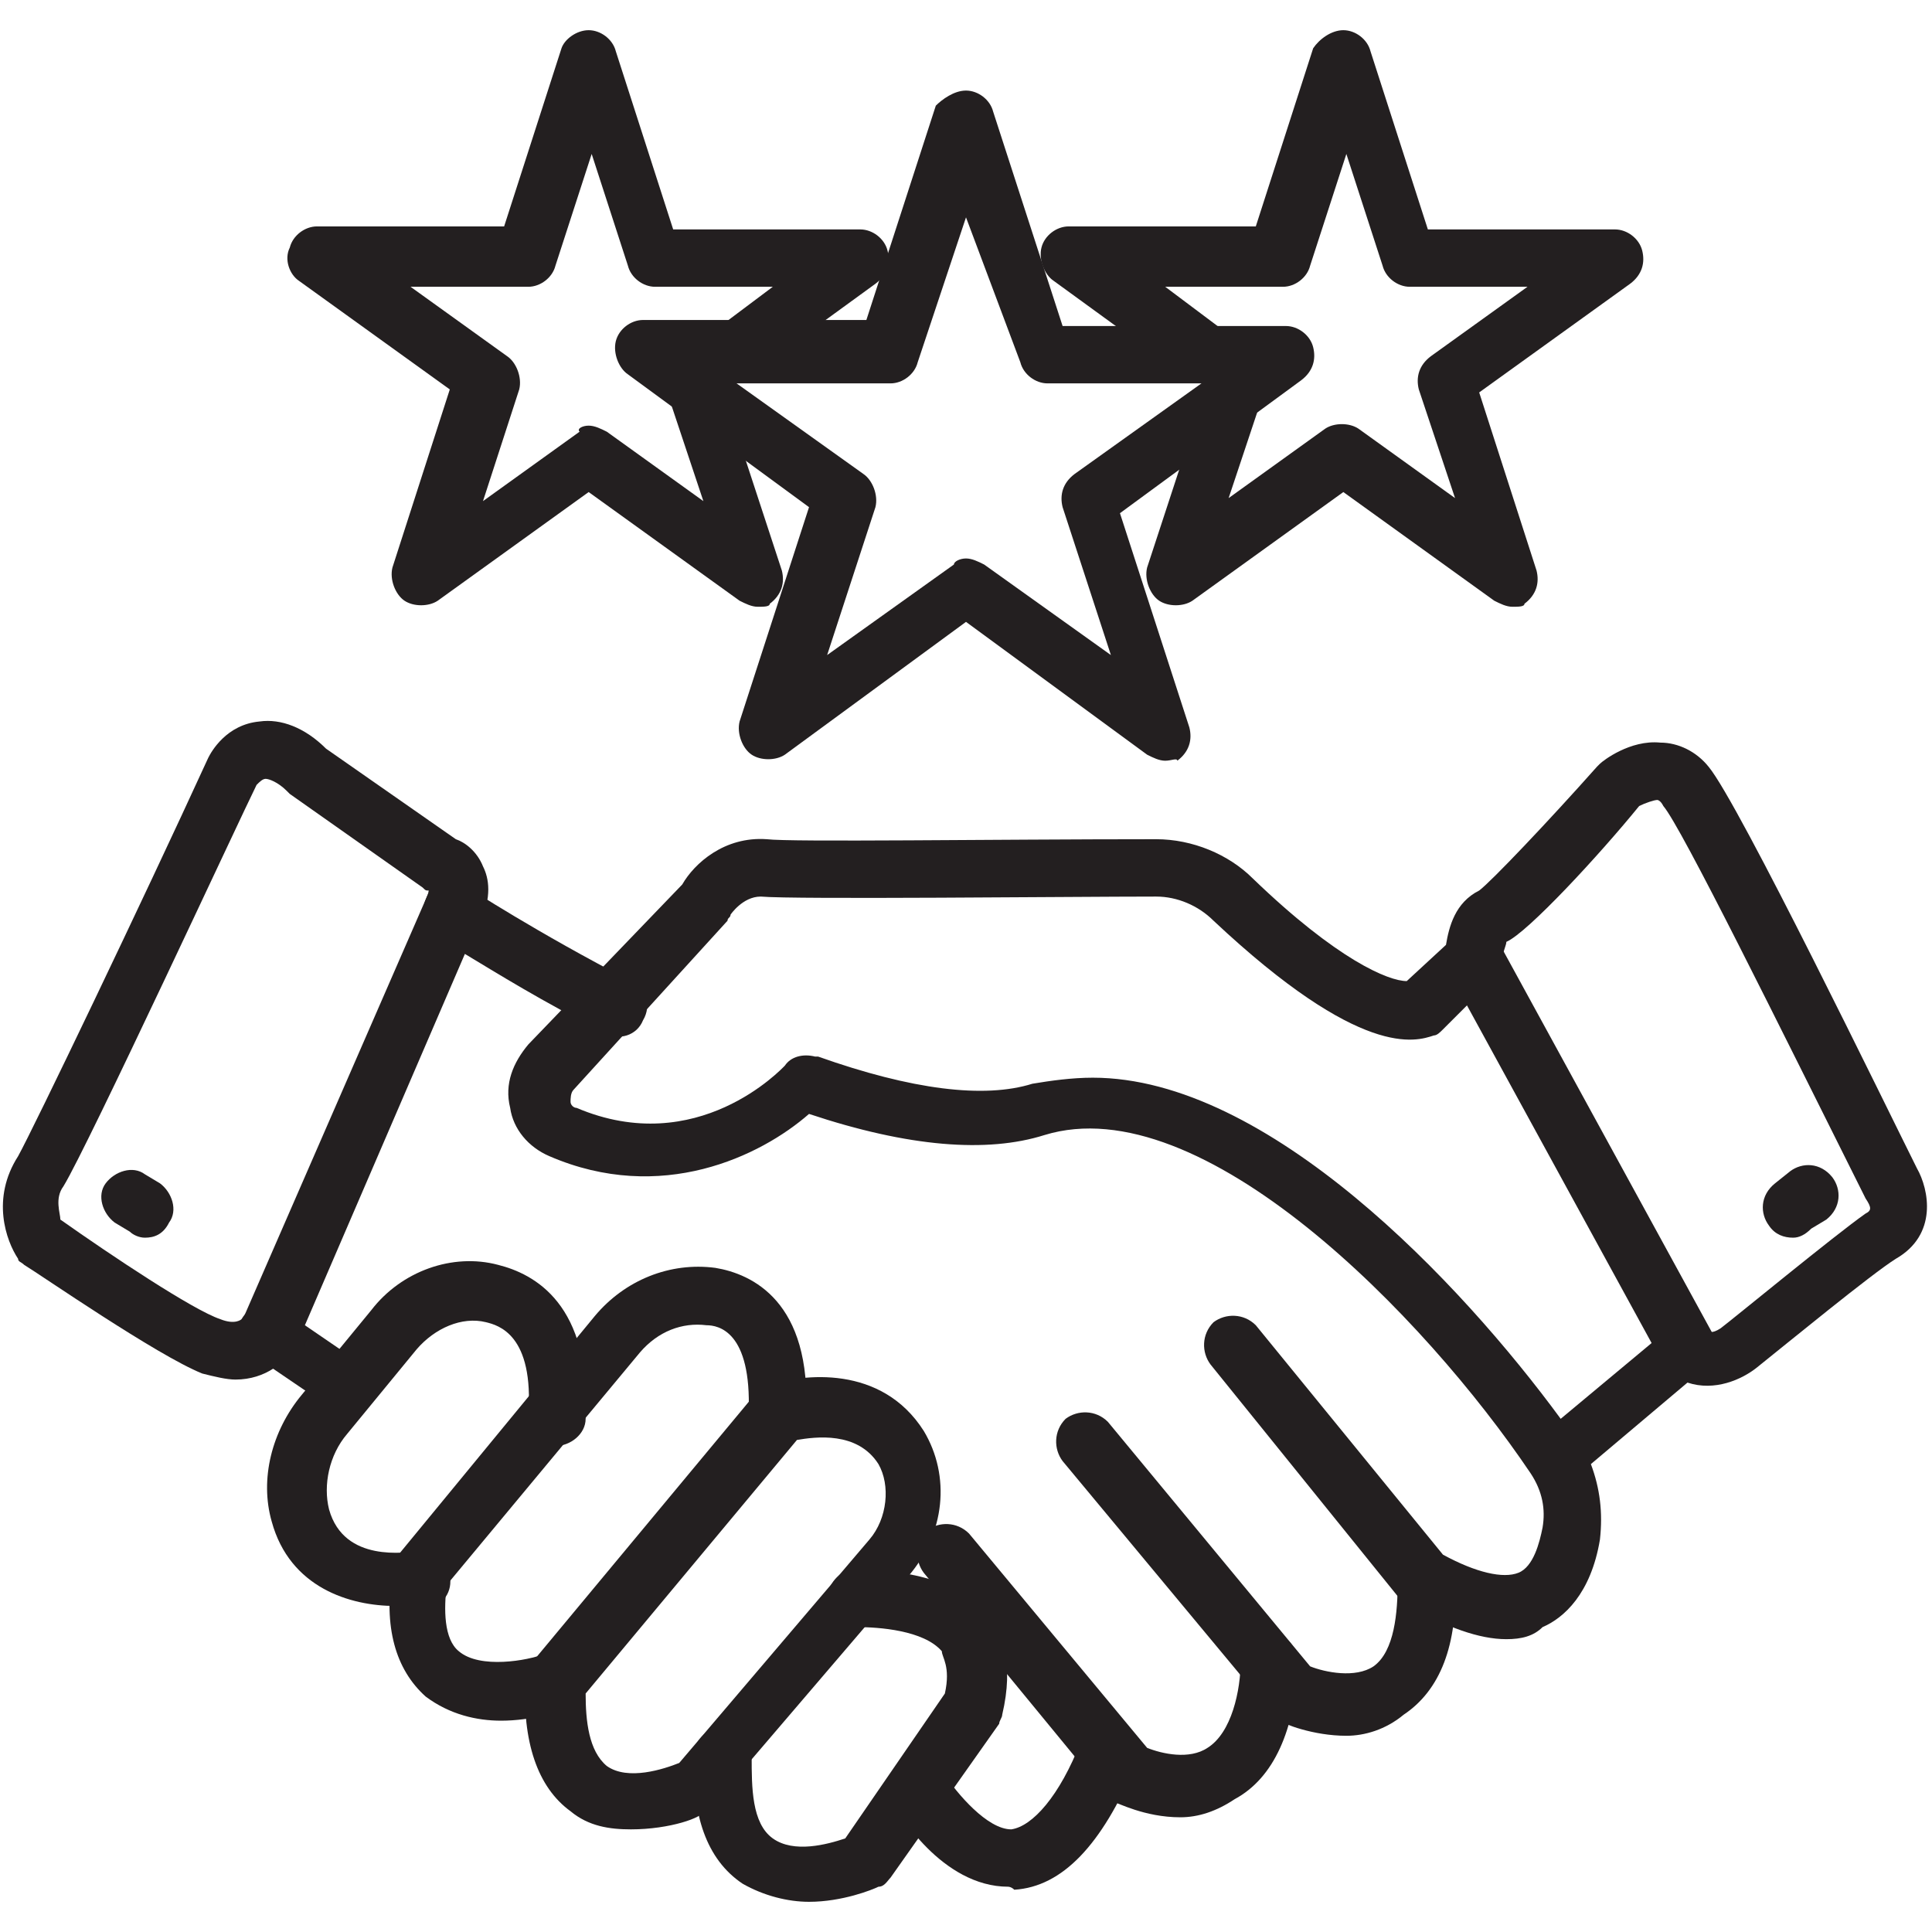 <svg id="Layer_1" enable-background="new 0 0 64 64" viewBox="0 0 64 64" xmlns="http://www.w3.org/2000/svg"><g><g><g><g><g><path d="m11.4 46.8c-.2 0-.4-.1-.5-.2l-2.5-1.7c-.4-.2-.6-.7-.4-1.1l6.1-14c.1-.3.3-.5.6-.5.3-.1.6 0 .8.1 0 0 2.3 1.5 5.4 3.1.5.2.7.8.4 1.3-.2.5-.8.7-1.3.4-2-1-3.6-2-4.6-2.6l-5.3 12.3 1.9 1.3c.4.3.6.9.2 1.3-.2.2-.5.3-.8.3z" fill="#231f20"/></g></g><g><g><path d="m44.6 57.5c-1.1 0-2.1-.4-2.2-.5s-.2-.1-.3-.3l-6.9-8.3c-.3-.4-.3-1 .1-1.4.4-.3 1-.3 1.4.1l6.7 8.1c.5.2 1.5.4 2.1 0 .7-.5.8-1.8.8-2.8 0-.5.4-1 .9-1s1 .4 1 .9c.1 2.2-.5 3.7-1.7 4.5-.6.5-1.3.7-1.9.7z" fill="#231f20"/></g></g><g><g><path d="m39.1 60.2c-1.2 0-2.1-.5-2.2-.5-.1-.1-.2-.1-.3-.3l-6-7.3c-.3-.4-.3-1 .1-1.4.4-.3 1-.3 1.4.1l5.9 7.1c.5.2 1.4.4 2 0 .8-.5 1.1-1.9 1.1-2.9 0-.5.5-1 1-.9.5 0 .9.5.9 1-.1 2.2-.8 3.8-2.1 4.5-.6.4-1.2.6-1.8.6z" fill="#231f20"/></g></g><g><g><path d="m33.4 62.5c-2.2 0-3.7-2.5-3.8-2.8-.3-.5-.1-1.1.4-1.3.5-.3 1.1-.1 1.3.4.4.6 1.4 1.8 2.2 1.8.7-.1 1.6-1.1 2.3-2.9.2-.5.8-.7 1.3-.5s.7.8.5 1.3c-1.1 2.6-2.4 4-4 4.1-.1-.1-.2-.1-.2-.1z" fill="#231f20"/></g></g><g><g><path d="m26.8 63c-.7 0-1.5-.2-2.2-.6-1.2-.8-1.7-2.3-1.6-4.3 0-.5.5-.9 1-.9s.9.4.9 1c0 1 0 2.2.7 2.7s1.8.2 2.4 0l3.3-4.8c.2-.9-.1-1.2-.1-1.4-.6-.7-2.1-.8-2.8-.8-.5 0-1-.4-1-.9s.4-1 .9-1c.7 0 3.2 0 4.4 1.5.5.6.9 1.6.5 3.3 0 .1-.1.2-.1.3l-3.6 5.1c-.1.1-.2.3-.4.3-.2.1-1.2.5-2.3.5z" fill="#231f20"/></g></g><g><g><path d="m20.9 60.6c-.7 0-1.4-.1-2-.6-1.1-.8-1.6-2.3-1.5-4.4 0-.2.1-.4.2-.5l7.4-8.9c.1-.1.3-.2.4-.3 1.2-.4 3.8-.7 5.2 1.5.9 1.5.7 3.4-.5 4.8l-6.5 7.6c-.1.1-.2.2-.3.2 0 .2-1.1.6-2.4.6zm-1.5-4.5c0 .9.1 1.9.7 2.4.7.5 1.9.1 2.4-.1l6.3-7.4c.6-.7.7-1.8.3-2.5-.7-1.1-2.1-.9-2.7-.8z" fill="#231f20"/></g></g><g><g><path d="m16.6 57c-.8 0-1.7-.2-2.5-.8-1-.9-1.4-2.3-1.1-4.2 0-.2.1-.3.2-.5l6.5-7.9c1-1.2 2.5-1.8 4-1.6 1.2.2 3.2 1.1 3 4.9 0 .5-.5 1-1 .9-.5 0-.9-.5-.9-1 .1-2.7-1-2.9-1.4-2.9-.8-.1-1.6.2-2.2.9l-6.4 7.7c-.1.8-.1 1.8.4 2.2.7.6 2.3.3 2.8.1s1.1.1 1.2.6c.2.5-.1 1.1-.6 1.2 0 .1-1 .4-2 .4z" fill="#231f20"/></g></g><g><g><path d="m13.1 53.2c-1.5 0-3.5-.6-4.1-2.8-.4-1.4 0-3 1-4.2l2.3-2.8c1-1.3 2.7-1.9 4.2-1.5 1.2.3 3.1 1.3 2.9 5.1 0 .5-.5.9-1 .9s-.9-.5-.9-1c.2-2.7-1-3-1.4-3.1-.8-.2-1.7.2-2.3.9l-2.3 2.8c-.6.7-.8 1.7-.6 2.5.5 1.8 2.6 1.4 2.9 1.4.5-.1 1 .2 1.1.8.1.5-.2 1-.8 1.1-.2-.1-.6-.1-1-.1z" fill="#231f20"/></g></g><g><g><path d="m7.8 45.7c-.3 0-.7-.1-1.1-.2-1.5-.6-5.4-3.3-5.9-3.6-.1-.1-.2-.1-.2-.2-.4-.6-.9-2 0-3.4.5-.9 4.1-8.4 6.3-13.2.1-.2.6-1.1 1.7-1.2.7-.1 1.5.2 2.2.9l4.3 3c.3.1.7.4.9.9.2.4.3 1-.1 1.9-.2.5-.8.7-1.3.5s-.7-.8-.5-1.3c.1-.2.1-.3.1-.3-.1 0-.1 0-.2-.1l-4.4-3.1s-.1-.1-.1-.1c-.3-.3-.6-.4-.7-.4s-.2.1-.3.2c-.5 1-5.6 12-6.4 13.3-.3.4-.1.9-.1 1.1 1.7 1.2 4.4 3 5.3 3.3.5.2.7 0 .7 0 .3-.5.8-.6 1.3-.4.5.3.6.9.4 1.3-.2.5-.9 1.1-1.9 1.1z" fill="#231f20"/></g></g><g><g><path d="m49.9 54.3c-.9 0-2-.4-3.2-1.1-.1-.1-.2-.1-.3-.2l-6.3-7.8c-.3-.4-.3-1 .1-1.4.4-.3 1-.3 1.4.1l6.2 7.6c1.1.6 2 .8 2.5.6s.7-1 .8-1.5c.1-.6 0-1.2-.4-1.8-3.5-5.2-10.9-12.8-16.1-11.2-1.9.6-4.5.4-7.8-.7-1.6 1.4-4.9 3-8.6 1.4-.7-.3-1.2-.9-1.3-1.6-.2-.8.1-1.5.6-2.1l5.1-5.3c.4-.7 1.4-1.6 2.8-1.5.8.1 7.5 0 12.9 0 1.2 0 2.4.5 3.2 1.3 2.8 2.7 4.5 3.4 5.1 3.4l1.3-1.2c.1-.6.3-1.4 1.1-1.8.4-.3 2.3-2.3 3.9-4.1 0 0 .1-.1.1-.1.1-.1 1-.8 2-.7.6 0 1.2.3 1.6.8 1 1.2 5.9 11.3 6.9 13.3.4.7.7 2.2-.7 3-.8.5-3.6 2.8-4.6 3.6-.5.4-1.4.8-2.3.5l-3.2 2.7c.3.8.4 1.6.3 2.5-.3 1.8-1.2 2.6-1.9 2.9-.3.3-.7.4-1.2.4zm-13.7-18.6c5.8 0 12.2 6.8 15.5 11.3l3.6-3c.4-.3 1-.3 1.3.1 0 0 .1.1.4-.1.4-.3 3.8-3.1 4.8-3.8.2-.1.2-.2 0-.5-2.9-5.8-6.1-12.3-6.7-13-.1-.2-.2-.2-.2-.2-.1 0-.4.1-.6.2-1.3 1.6-3.7 4.2-4.4 4.5 0 .1-.1.3-.1.4 0 .3-.1.6-.3.8l-1.7 1.7c-.1.1-.2.2-.3.2-.6.2-2.4.8-7.3-3.8-.5-.5-1.2-.8-1.9-.8-2.8 0-12 .1-13.1 0-.6 0-1 .6-1 .6 0 .1-.1.1-.1.2l-5.1 5.6c-.1.1-.1.3-.1.4s.1.2.2.2c4 1.7 6.8-1.3 6.9-1.4.2-.3.6-.4 1-.3h.1c3.1 1.1 5.5 1.4 7.1.9.6-.1 1.3-.2 2-.2z" fill="#231f20"/></g></g><g><g><path d="m56 45.7c-.3 0-.7-.2-.9-.5l-7-12.8c-.3-.5-.1-1.1.4-1.3.5-.3 1.1-.1 1.3.4l7 12.8c.3.5.1 1.1-.4 1.3-.1.1-.3.1-.4.1z" fill="#231f20"/></g></g></g><g><g><path d="m59.4 41c-.3 0-.6-.1-.8-.4-.3-.4-.3-1 .2-1.4l.5-.4c.4-.3 1-.3 1.4.2.3.4.3 1-.2 1.4l-.5.3c-.2.2-.4.3-.6.3z" fill="#231f20"/></g></g><g><g><path d="m4.8 41c-.2 0-.4-.1-.5-.2l-.5-.3c-.4-.3-.6-.9-.3-1.3s.9-.6 1.3-.3l.5.3c.4.3.6.9.3 1.3-.2.4-.5.5-.8.5z" fill="#231f20"/></g></g></g><g><g><g><path d="m38.6 25.2c-.2 0-.4-.1-.6-.2l-6-4.4-6 4.4c-.3.2-.8.2-1.1 0s-.5-.7-.4-1.1l2.3-7.1-6-4.4c-.3-.2-.5-.7-.4-1.1s.5-.7.9-.7h7.4l2.3-7.1c.2-.2.6-.5 1-.5s.8.3.9.7l2.3 7.1h7.4c.4 0 .8.3.9.7s0 .8-.4 1.1l-6 4.4 2.3 7.1c.1.4 0 .8-.4 1.1 0-.1-.2 0-.4 0zm-6.6-6.7c.2 0 .4.1.6.2l4.2 3-1.6-4.9c-.1-.4 0-.8.4-1.1l4.2-3h-5.1c-.4 0-.8-.3-.9-.7l-1.8-4.8-1.6 4.8c-.1.4-.5.7-.9.7h-5.1l4.2 3c.3.2.5.7.4 1.1l-1.6 4.9 4.2-3c0-.1.2-.2.4-.2z" fill="#231f20"/></g></g><g><g><path d="m50.1 20.1c-.2 0-.4-.1-.6-.2l-5-3.6-5 3.6c-.3.2-.8.2-1.1 0s-.5-.7-.4-1.1l2-6.1c-.2 0-.5 0-.7-.2l-4.4-3.2c-.3-.2-.5-.7-.4-1.1s.5-.7.9-.7h6.2l1.9-5.9c.2-.3.6-.6 1-.6.4 0 .8.3.9.7l1.9 5.9h6.2c.4 0 .8.3.9.7s0 .8-.4 1.1l-5 3.6 1.9 5.9c.1.4 0 .8-.4 1.1 0 .1-.2.1-.4.1zm-9.2-8.1h.3c.5.2.8.7.6 1.2l-1.1 3.3 3.2-2.3c.3-.2.8-.2 1.1 0l3.2 2.3-1.2-3.6c-.1-.4 0-.8.4-1.1l3.2-2.3h-3.9c-.4 0-.8-.3-.9-.7l-1.2-3.7-1.2 3.7c-.1.4-.5.7-.9.7h-3.9l2 1.5c.2.2.3.6.3 1-.1 0 0 0 0 0z" fill="#231f20"/></g></g><g><g><path d="m25.1 20.1c-.2 0-.4-.1-.6-.2l-5-3.6-5 3.6c-.3.2-.8.2-1.1 0s-.5-.7-.4-1.1l1.9-5.9-5-3.6c-.3-.2-.5-.7-.3-1.1.1-.4.5-.7.9-.7h6.2l1.9-5.9c.1-.3.5-.6.9-.6.4 0 .8.3.9.7l1.9 5.9h6.2c.4 0 .8.3.9.7s0 .8-.4 1.1l-4.4 3.2c-.2.1-.4.2-.7.2l2 6.1c.1.4 0 .8-.4 1.1 0 .1-.2.1-.4.1zm-5.6-6c.2 0 .4.1.6.2l3.2 2.3-1.1-3.3c-.2-.5.1-1.1.6-1.2.1 0 .3-.1.4 0-.1-.4 0-.8.4-1.1l2-1.5h-3.9c-.4 0-.8-.3-.9-.7l-1.2-3.7-1.2 3.7c-.1.4-.5.7-.9.7h-3.9l3.2 2.3c.3.2.5.7.4 1.1l-1.2 3.7 3.2-2.3c-.1-.1.1-.2.3-.2z" fill="#231f20"/></g></g></g></g></svg>